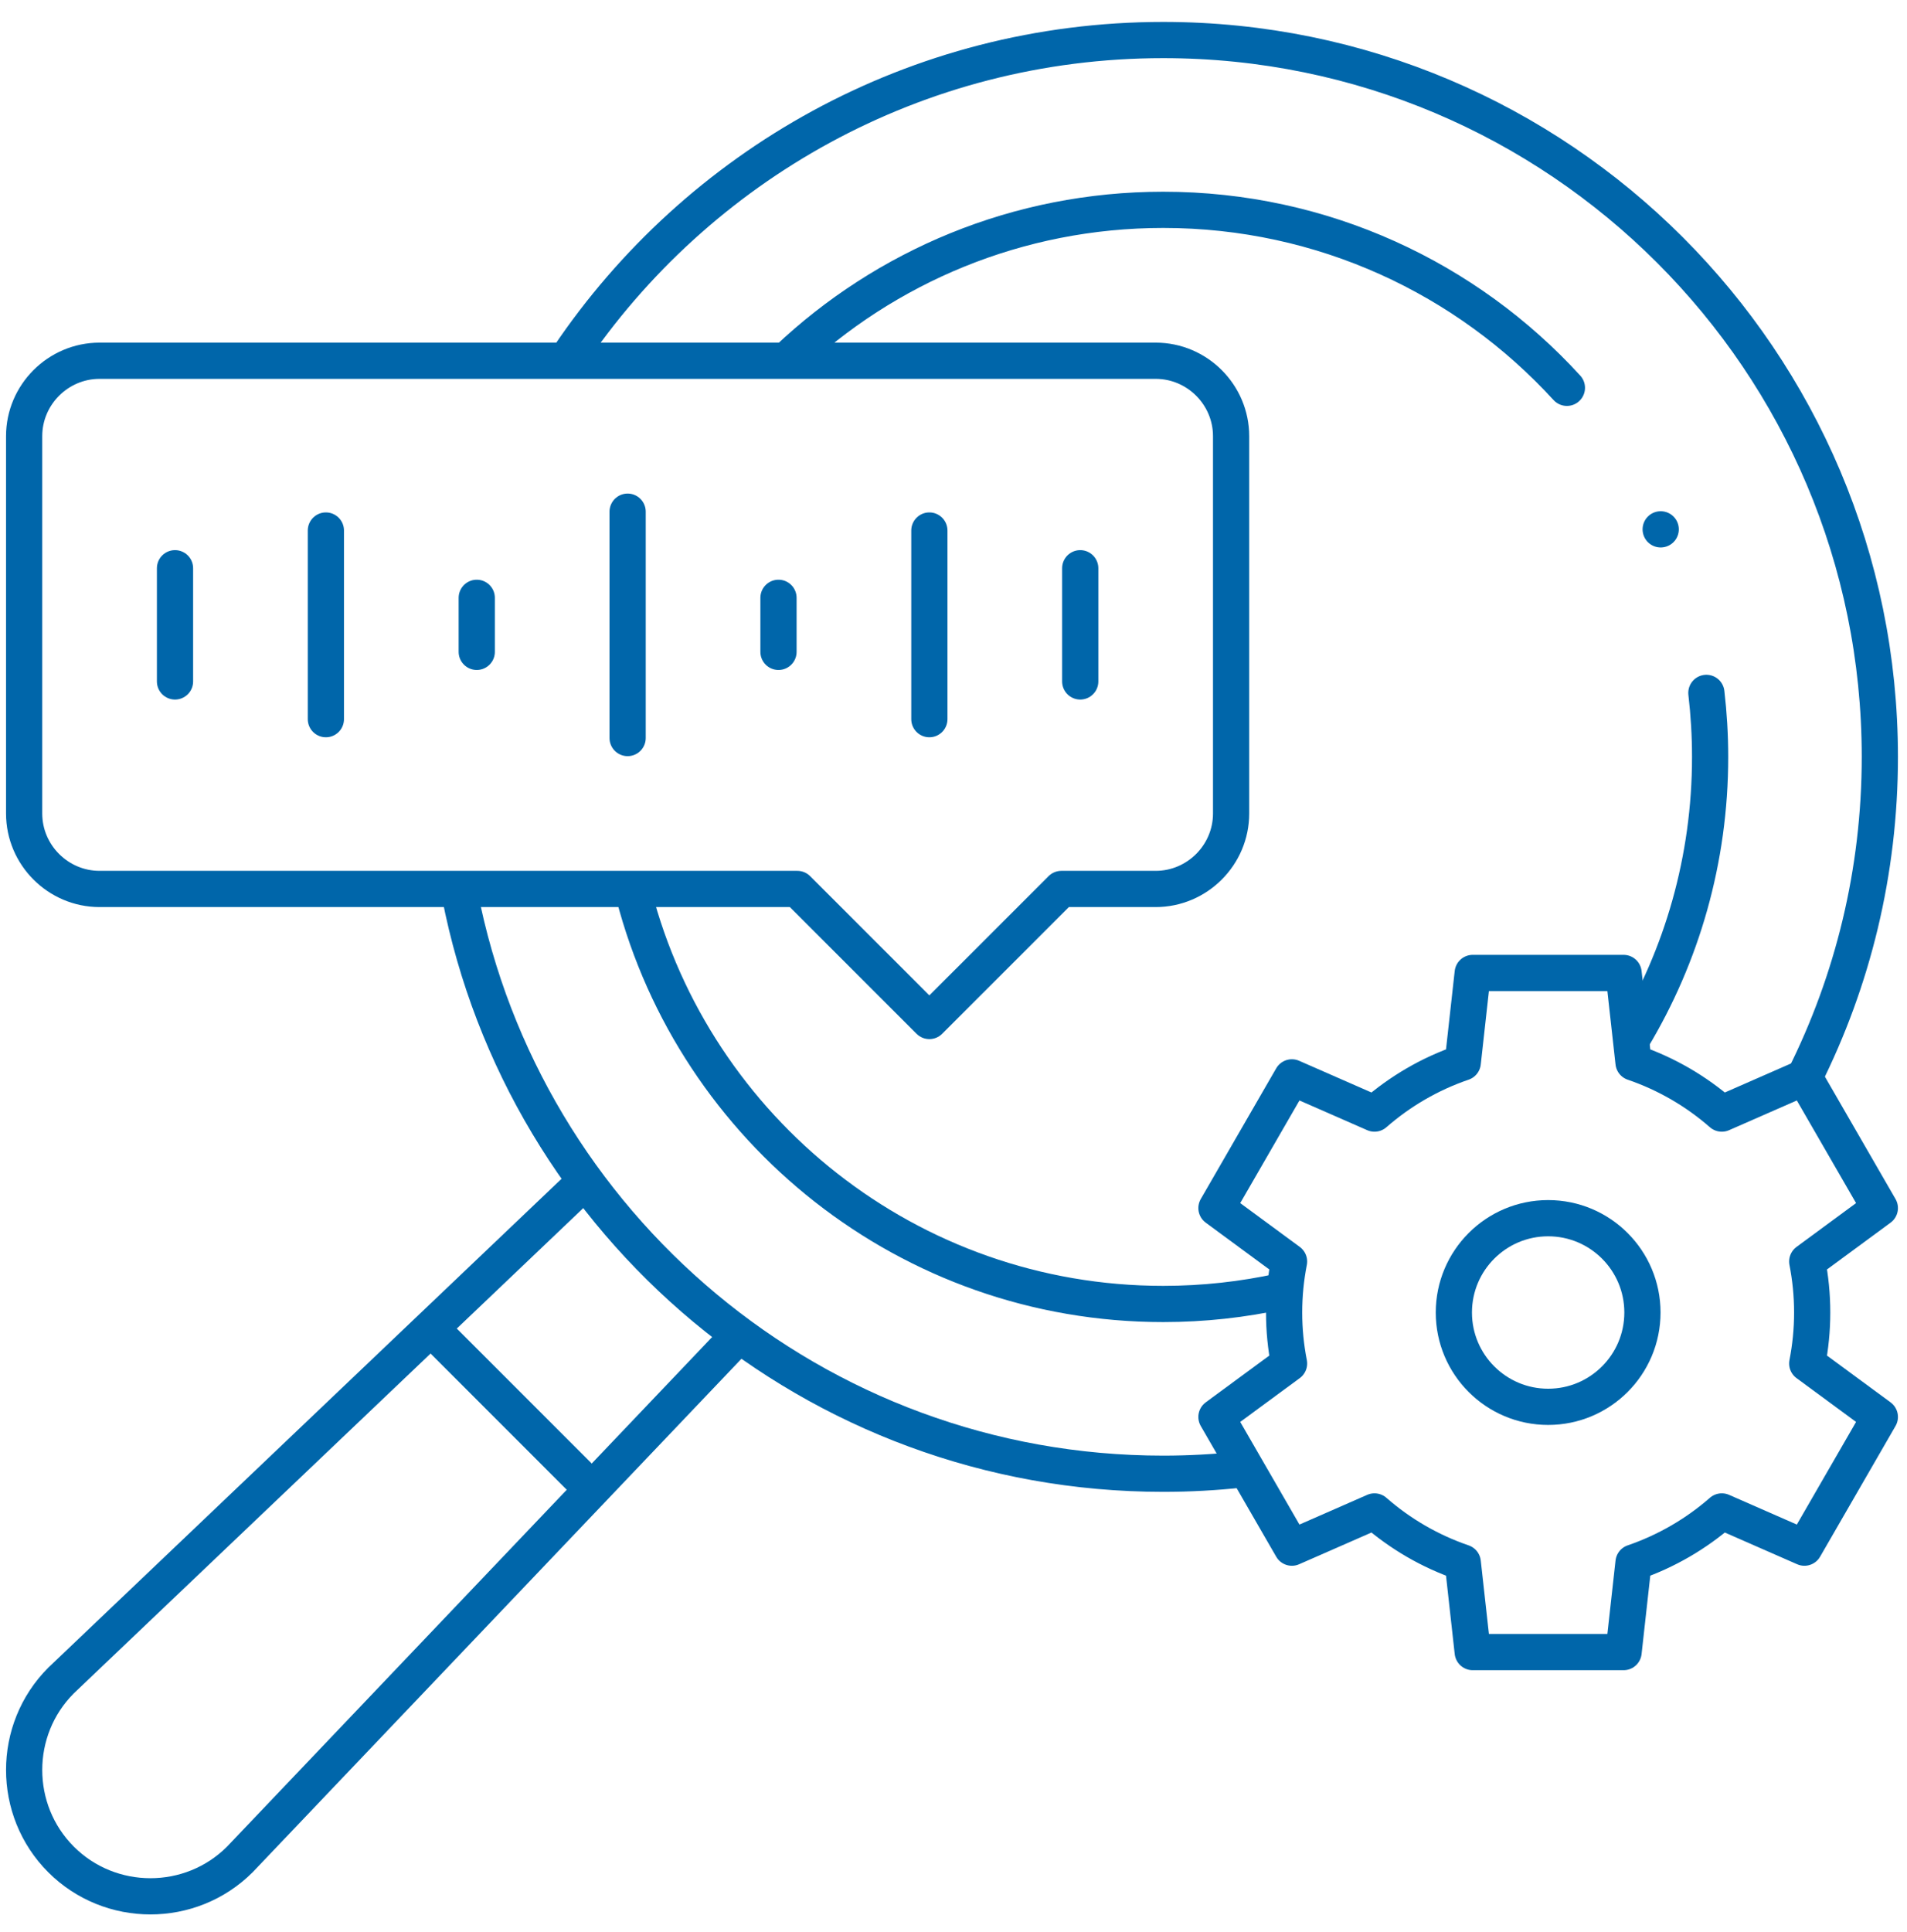 <?xml version="1.0" encoding="UTF-8"?>
<svg xmlns="http://www.w3.org/2000/svg" width="79" height="80" viewBox="0 0 79 80" fill="none">
  <path d="M19.049 37.048C21.709 50.716 33.742 61.033 48.188 61.033C49.265 61.033 50.328 60.974 51.375 60.862M74.747 44.62C76.747 40.625 77.875 36.117 77.875 31.346C77.875 14.95 64.583 1.658 48.188 1.658C37.926 1.658 28.882 6.866 23.55 14.781" stroke="#0066AA" stroke-width="1.5" stroke-miterlimit="22.926" stroke-linecap="round" stroke-linejoin="round"></path>
  <path d="M32.625 14.881C36.684 11.043 42.161 8.69 48.188 8.69C54.81 8.69 60.769 11.531 64.911 16.061M70.689 28.695C70.79 29.565 70.844 30.449 70.844 31.346C70.844 35.605 69.668 39.591 67.623 42.995M53.068 53.474C51.496 53.819 49.863 54.002 48.188 54.002C37.648 54.002 28.791 46.805 26.259 37.058" stroke="#0066AA" stroke-width="1.5" stroke-miterlimit="22.926" stroke-linecap="round" stroke-linejoin="round"></path>
  <path d="M30.546 55.362L9.936 77.006C7.899 79.043 4.565 79.043 2.528 77.006C0.491 74.968 0.491 71.635 2.528 69.597L23.908 49.239" stroke="#0066AA" stroke-width="1.5" stroke-miterlimit="22.926" stroke-linecap="round" stroke-linejoin="round"></path>
  <path d="M18.357 55.514L24.02 61.177" stroke="#0066AA" stroke-width="1.5" stroke-miterlimit="22.926" stroke-linecap="round" stroke-linejoin="round"></path>
  <path fill-rule="evenodd" clip-rule="evenodd" d="M67.671 44.004C69.031 44.468 70.269 45.193 71.328 46.118L74.75 44.618L77.875 50.031L74.867 52.244C75.001 52.927 75.072 53.633 75.072 54.356C75.072 55.079 75.001 55.785 74.867 56.468L77.875 58.681L74.75 64.094L71.328 62.594C70.269 63.52 69.03 64.244 67.671 64.709L67.259 68.419H61.009L60.597 64.709C59.237 64.244 57.998 63.52 56.94 62.594L53.518 64.094L50.393 58.681L53.401 56.468C53.267 55.785 53.196 55.079 53.196 54.356C53.196 53.633 53.267 52.927 53.401 52.244L50.393 50.031L53.518 44.618L56.94 46.118C57.999 45.193 59.237 44.468 60.597 44.004L61.009 40.294H67.259L67.671 44.004Z" stroke="#0066AA" stroke-width="1.5" stroke-miterlimit="22.926" stroke-linecap="round" stroke-linejoin="round"></path>
  <path d="M64.134 58.262C66.291 58.262 68.04 56.513 68.04 54.356C68.04 52.199 66.291 50.45 64.134 50.45C61.977 50.45 60.228 52.199 60.228 54.356C60.228 56.513 61.977 58.262 64.134 58.262Z" stroke="#0066AA" stroke-width="1.5" stroke-miterlimit="22.926" stroke-linecap="round" stroke-linejoin="round"></path>
  <path fill-rule="evenodd" clip-rule="evenodd" d="M4.125 14.94H47.875C49.594 14.94 51 16.346 51 18.065V33.69C51 35.407 49.593 36.815 47.875 36.815H43.969L38.5 42.283L33.031 36.815H4.125C2.407 36.815 1 35.408 1 33.69V18.065C1 16.346 2.406 14.94 4.125 14.94Z" stroke="#0066AA" stroke-width="1.5" stroke-miterlimit="22.926" stroke-linecap="round" stroke-linejoin="round"></path>
  <path d="M7.25 28.221V23.533" stroke="#0066AA" stroke-width="1.5" stroke-miterlimit="22.926" stroke-linecap="round" stroke-linejoin="round"></path>
  <path d="M13.5 29.783V21.971" stroke="#0066AA" stroke-width="1.5" stroke-miterlimit="22.926" stroke-linecap="round" stroke-linejoin="round"></path>
  <path d="M19.75 26.996V24.758" stroke="#0066AA" stroke-width="1.5" stroke-miterlimit="22.926" stroke-linecap="round" stroke-linejoin="round"></path>
  <path d="M26 30.565V21.19" stroke="#0066AA" stroke-width="1.5" stroke-miterlimit="22.926" stroke-linecap="round" stroke-linejoin="round"></path>
  <path d="M32.25 26.996V24.758" stroke="#0066AA" stroke-width="1.5" stroke-miterlimit="22.926" stroke-linecap="round" stroke-linejoin="round"></path>
  <path d="M38.5 29.783V21.971" stroke="#0066AA" stroke-width="1.5" stroke-miterlimit="22.926" stroke-linecap="round" stroke-linejoin="round"></path>
  <path d="M44.75 28.221V23.533" stroke="#0066AA" stroke-width="1.5" stroke-miterlimit="22.926" stroke-linecap="round" stroke-linejoin="round"></path>
  <path d="M68.796 21.922H68.797" stroke="#0066AA" stroke-width="1.5" stroke-miterlimit="2.613" stroke-linecap="round" stroke-linejoin="round"></path>
</svg>
